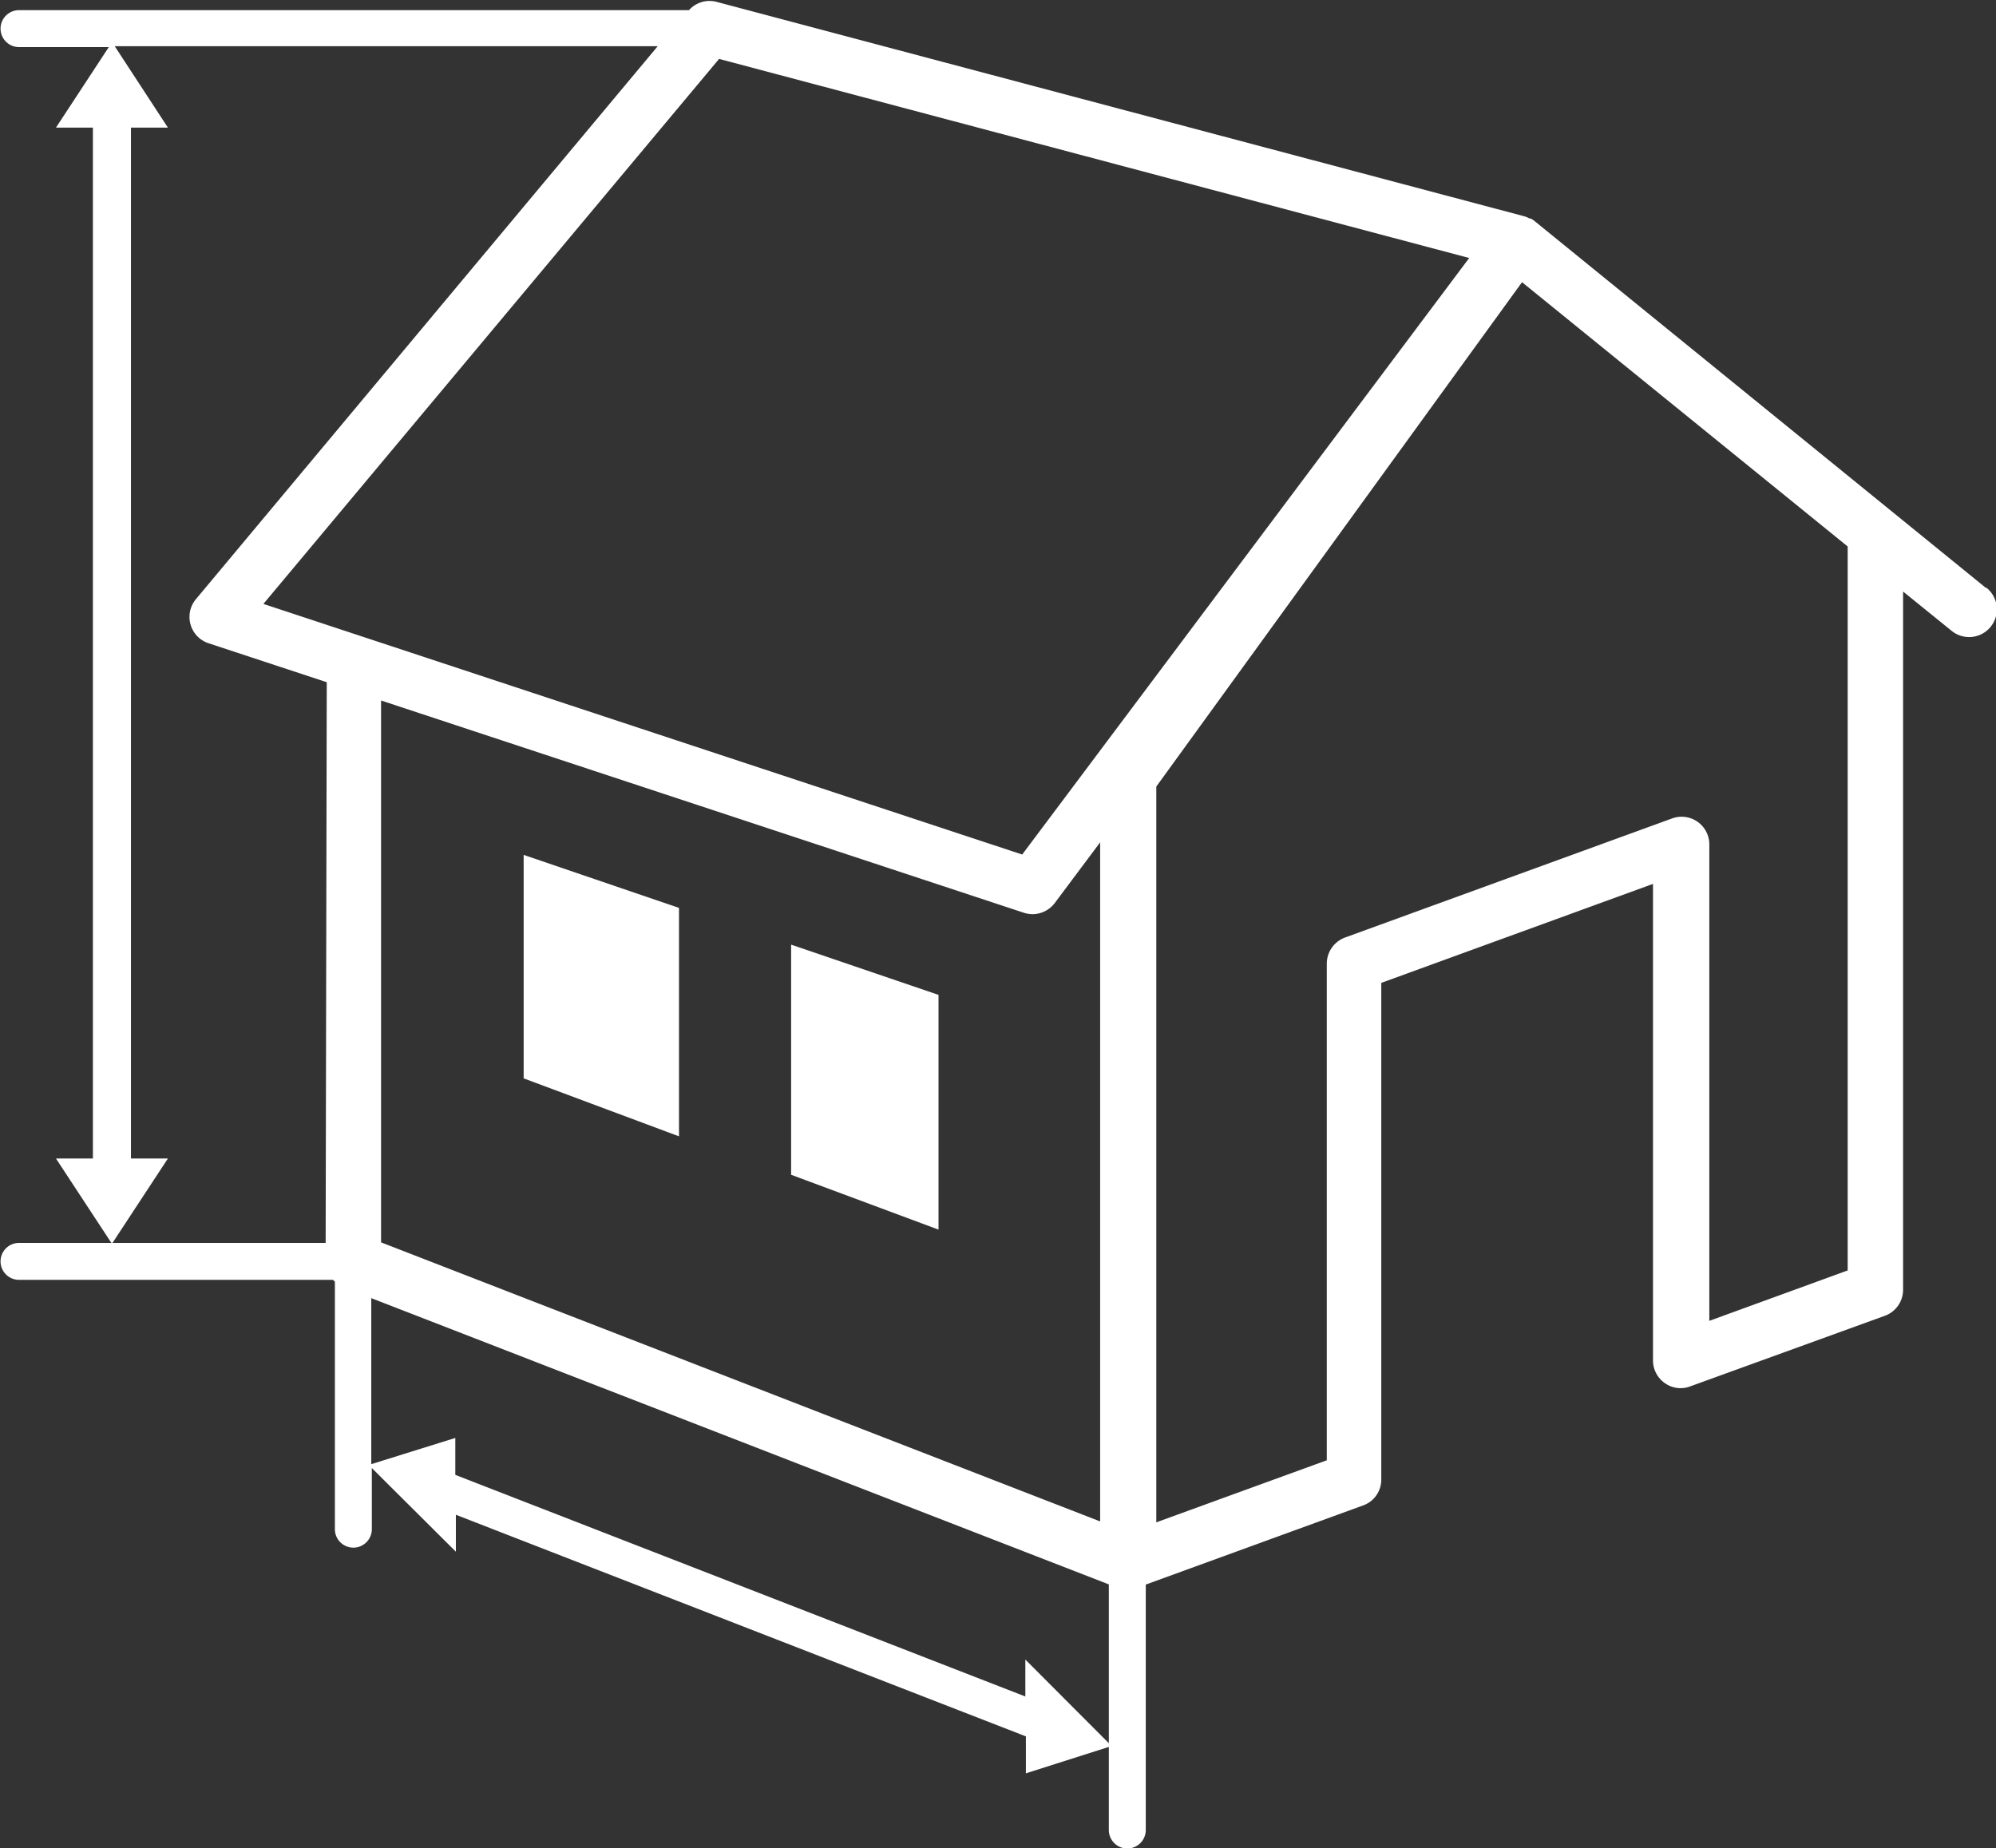 <?xml version="1.0" encoding="UTF-8"?> <svg xmlns="http://www.w3.org/2000/svg" id="Layer_2" data-name="Layer 2" viewBox="0 0 108.06 100.07"><rect x="0" y="0" width="108.06" height="100.07" fill="#333333" stroke="none"/><defs><style>.cls-1{fill:#fff;}</style></defs><polygon class="cls-1" points="28.35 58.39 36.76 61.53 36.76 49.16 28.35 46.29 28.35 58.39"></polygon><polygon class="cls-1" points="42.83 63.61 50.81 66.58 50.81 53.87 42.83 51.15 42.83 63.61"></polygon><path class="cls-1" d="M203.48,132.24,179,112.34l-.16-.1-.07,0a1.27,1.27,0,0,0-.32-.13l-43.69-11.6a1.49,1.49,0,0,0-1.49.45H97a1,1,0,0,0,0,2h4.86L99,107.32h2v55.82H99l3,4.57H97a1,1,0,0,0,0,2h17l.1.1v13.4a1,1,0,0,0,2,0V179.9l4.55,4.53v-2l30.86,12v2L156,195v4.5a1,1,0,0,0,2,0V186.21l11.75-4.28a1.48,1.48,0,0,0,1-1.41V153.63l14.71-5.36v25.8a1.5,1.5,0,0,0,.64,1.23,1.46,1.46,0,0,0,1.37.18L198,171.66a1.5,1.5,0,0,0,1-1.41V132.44l2.63,2.13a1.5,1.5,0,1,0,1.89-2.33ZM113.6,167.71H102.06l3-4.57h-2V107.32h2l-2.88-4.41h29.4l-25,29.94a1.5,1.5,0,0,0,.68,2.39l6.4,2.11ZM156,194.8l-4.52-4.53v2l-30.86-12v-2l-4.55,1.42V170.7L156,186.2ZM116.6,167.68V138.34l34.79,11.49a1.61,1.61,0,0,0,.48.08,1.52,1.52,0,0,0,1.2-.6l2.46-3.29v36.77Zm34.71-21-41.08-13.57L134.9,103.6l40.61,10.78ZM196,169.2l-7.49,2.73v-25.8a1.5,1.5,0,0,0-2-1.41l-17.71,6.45a1.51,1.51,0,0,0-1,1.41v26.9l-9.23,3.36V143l19.8-27.31L196,130Z" transform="translate(-95.97 -100.41)"></path></svg> 